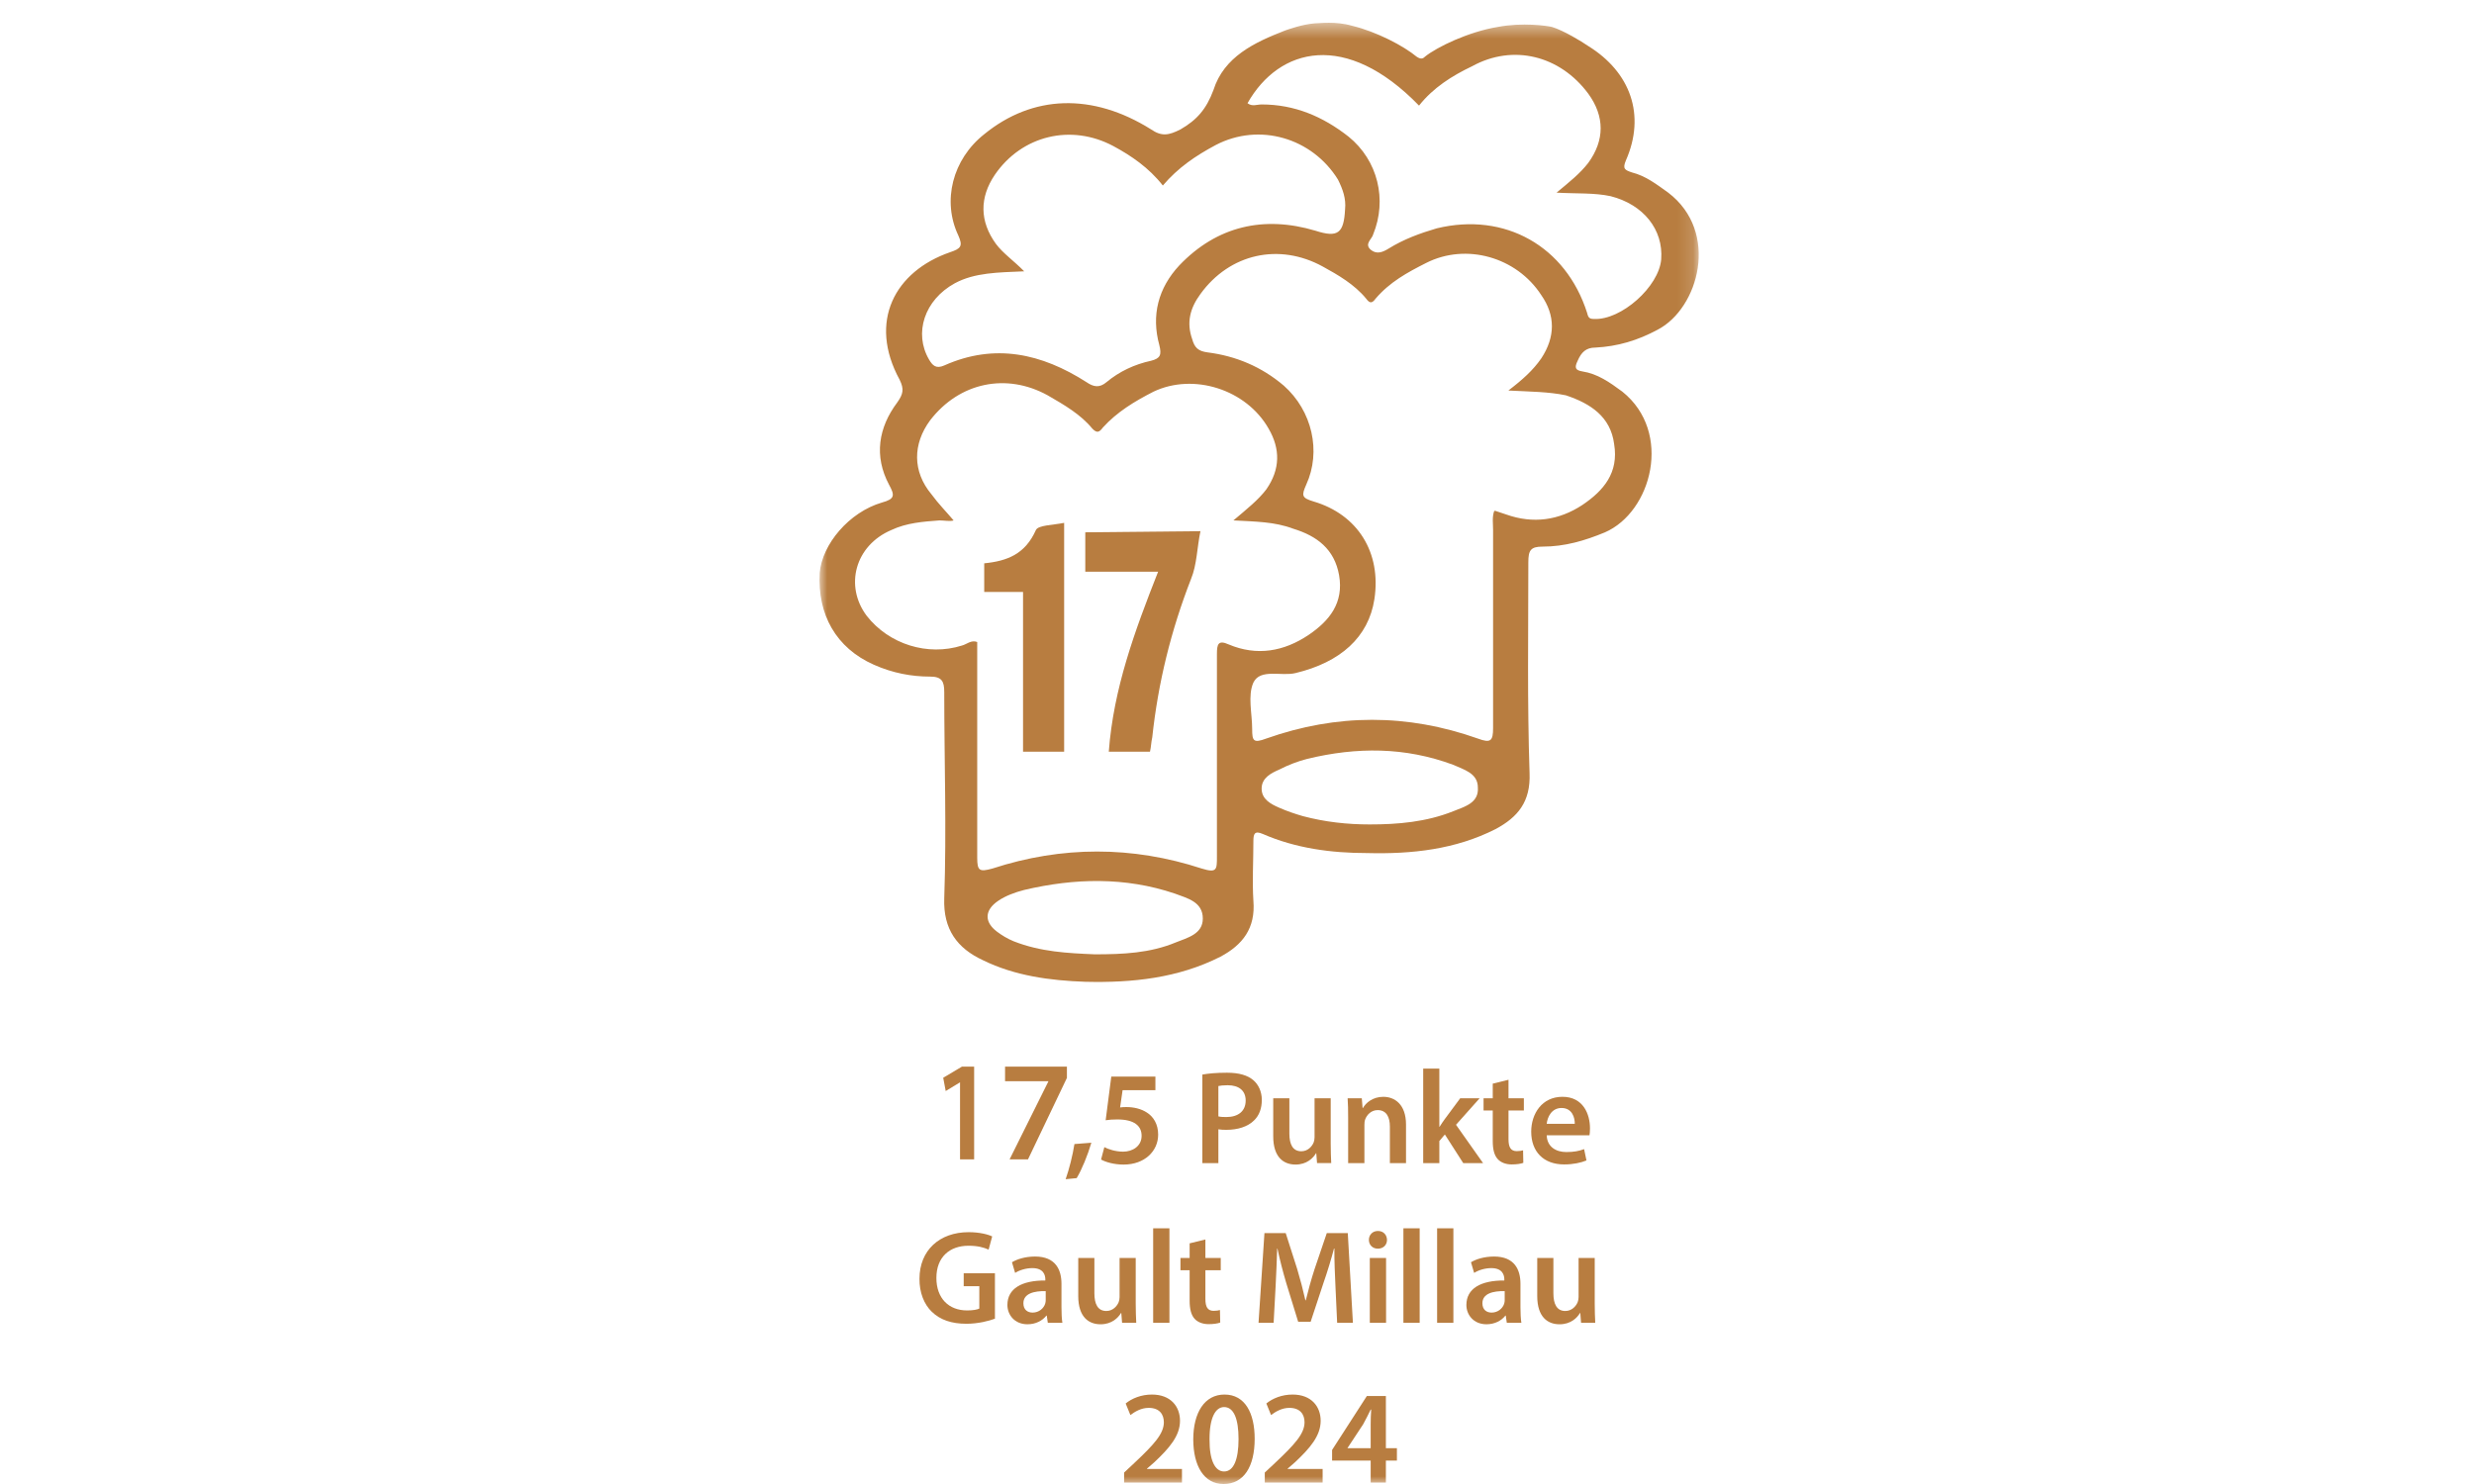 <?xml version="1.0" encoding="UTF-8"?>
<svg width="160px" height="96px" viewBox="0 0 160 96" version="1.1" xmlns="http://www.w3.org/2000/svg" xmlns:xlink="http://www.w3.org/1999/xlink">
    <!-- Generator: Sketch 52.6 (67491) - http://www.bohemiancoding.com/sketch -->
    <title>gault-Millau</title>
    <desc>Created with Sketch.</desc>
    <defs>
        <polygon id="path-1" points="0 95 56.861 95 56.861 0.474 0 0.474"></polygon>
    </defs>
    <g id="Page-1" stroke="none" stroke-width="1" fill="none" fill-rule="evenodd">
        <g id="Desktop-HD" transform="translate(-629, -3106)">
            <rect fill="#FFFFFF" x="0" y="0" width="1900" height="5205"></rect>
            <g id="Group" transform="translate(485, 3106)">
                <g id="Group-42" transform="translate(197, 1)">
                    <polygon id="Fill-1" fill="#B87D40" points="9.088 69.025 9.073 69.025 8.161 69.579 8 68.72 9.211 68 10 68 10 74 9.088 74"></polygon>
                    <polygon id="Fill-2" fill="#B87D40" points="16 68 16 68.73 13.483 74 12.293 74 14.8 68.96 14.8 68.942 12 68.942 12 68"></polygon>
                    <g id="Group-41">
                        <path d="M15.918,75.283 C16.148,74.629 16.376,73.724 16.487,73.009 L17.581,72.923 C17.344,73.733 16.963,74.663 16.631,75.213 L15.918,75.283 Z" id="Fill-3" fill="#B87D40"></path>
                        <path d="M21.723,69.523 L19.601,69.523 L19.44,70.641 C19.567,70.625 19.677,70.616 19.839,70.616 C20.323,70.616 20.807,70.727 21.18,70.977 C21.596,71.244 21.901,71.718 21.901,72.399 C21.901,73.466 21.026,74.336 19.669,74.336 C19.032,74.336 18.497,74.172 18.209,74.009 L18.421,73.208 C18.659,73.337 19.135,73.501 19.635,73.501 C20.246,73.501 20.831,73.147 20.831,72.476 C20.831,71.839 20.365,71.417 19.262,71.417 C18.956,71.417 18.727,71.433 18.506,71.469 L18.87,68.644 L21.723,68.644 L21.723,69.523 Z" id="Fill-5" fill="#B87D40"></path>
                        <path d="M25.796,71.219 C25.923,71.253 26.093,71.262 26.305,71.262 C27.086,71.262 27.561,70.874 27.561,70.194 C27.561,69.548 27.119,69.204 26.399,69.204 C26.11,69.204 25.906,69.229 25.796,69.256 L25.796,71.219 Z M24.76,68.514 C25.134,68.446 25.651,68.394 26.356,68.394 C27.119,68.394 27.68,68.557 28.046,68.868 C28.384,69.152 28.605,69.609 28.605,70.152 C28.605,70.702 28.436,71.158 28.114,71.469 C27.698,71.891 27.043,72.089 26.305,72.089 C26.11,72.089 25.932,72.08 25.796,72.054 L25.796,74.241 L24.76,74.241 L24.76,68.514 Z" id="Fill-7" fill="#B87D40"></path>
                        <path d="M33.06,72.984 C33.06,73.483 33.077,73.897 33.094,74.24 L32.177,74.24 L32.127,73.604 L32.109,73.604 C31.931,73.905 31.524,74.335 30.785,74.335 C30.03,74.335 29.343,73.88 29.343,72.51 L29.343,70.047 L30.387,70.047 L30.387,72.329 C30.387,73.027 30.607,73.475 31.159,73.475 C31.574,73.475 31.846,73.173 31.957,72.907 C31.991,72.812 32.016,72.7 32.016,72.579 L32.016,70.047 L33.06,70.047 L33.06,72.984 Z" id="Fill-9" fill="#B87D40"></path>
                        <path d="M34.188,71.296 C34.188,70.813 34.18,70.41 34.155,70.048 L35.071,70.048 L35.122,70.675 L35.147,70.675 C35.326,70.349 35.776,69.953 36.463,69.953 C37.185,69.953 37.931,70.426 37.931,71.752 L37.931,74.241 L36.887,74.241 L36.887,71.873 C36.887,71.27 36.667,70.813 36.098,70.813 C35.682,70.813 35.393,71.115 35.283,71.433 C35.249,71.528 35.24,71.657 35.24,71.778 L35.24,74.241 L34.188,74.241 L34.188,71.296 Z" id="Fill-11" fill="#B87D40"></path>
                        <path d="M40.086,71.891 L40.103,71.891 C40.206,71.727 40.324,71.546 40.434,71.399 L41.436,70.047 L42.692,70.047 L41.164,71.762 L42.913,74.241 L41.631,74.241 L40.443,72.389 L40.086,72.811 L40.086,74.241 L39.042,74.241 L39.042,68.127 L40.086,68.127 L40.086,71.891 Z" id="Fill-13" fill="#B87D40"></path>
                        <path d="M44.559,68.85 L44.559,70.048 L45.552,70.048 L45.552,70.839 L44.559,70.839 L44.559,72.691 C44.559,73.2 44.695,73.467 45.093,73.467 C45.272,73.467 45.407,73.441 45.501,73.415 L45.517,74.224 C45.365,74.284 45.093,74.327 44.763,74.327 C44.38,74.327 44.058,74.198 43.862,73.982 C43.642,73.741 43.54,73.363 43.54,72.812 L43.54,70.839 L42.946,70.839 L42.946,70.048 L43.54,70.048 L43.54,69.101 L44.559,68.85 Z" id="Fill-15" fill="#B87D40"></path>
                        <path d="M48.845,71.701 C48.854,71.313 48.683,70.676 47.988,70.676 C47.342,70.676 47.072,71.27 47.029,71.701 L48.845,71.701 Z M47.029,72.441 C47.055,73.199 47.64,73.526 48.302,73.526 C48.786,73.526 49.134,73.458 49.448,73.337 L49.601,74.069 C49.244,74.216 48.751,74.327 48.157,74.327 C46.816,74.327 46.027,73.492 46.027,72.208 C46.027,71.047 46.723,69.952 48.047,69.952 C49.388,69.952 49.829,71.072 49.829,71.993 C49.829,72.193 49.813,72.346 49.796,72.441 L47.029,72.441 Z" id="Fill-17" fill="#B87D40"></path>
                        <path d="M11.345,84.306 C10.979,84.444 10.267,84.634 9.503,84.634 C8.535,84.634 7.806,84.383 7.262,83.858 C6.753,83.367 6.456,82.601 6.465,81.723 C6.465,79.889 7.754,78.709 9.647,78.709 C10.352,78.709 10.903,78.856 11.167,78.984 L10.937,79.837 C10.624,79.699 10.241,79.587 9.638,79.587 C8.416,79.587 7.559,80.319 7.559,81.67 C7.559,82.988 8.357,83.772 9.546,83.772 C9.919,83.772 10.199,83.72 10.335,83.652 L10.335,82.205 L9.325,82.205 L9.325,81.37 L11.345,81.37 L11.345,84.306 Z" id="Fill-19" fill="#B87D40"></path>
                        <path d="M14.629,82.523 C13.891,82.506 13.186,82.67 13.186,83.307 C13.186,83.721 13.449,83.911 13.78,83.911 C14.196,83.911 14.502,83.634 14.595,83.333 C14.621,83.255 14.629,83.169 14.629,83.101 L14.629,82.523 Z M14.765,84.572 L14.697,84.108 L14.671,84.108 C14.417,84.434 13.983,84.667 13.449,84.667 C12.618,84.667 12.151,84.056 12.151,83.419 C12.151,82.359 13.076,81.826 14.604,81.835 L14.604,81.765 C14.604,81.491 14.493,81.034 13.764,81.034 C13.356,81.034 12.932,81.163 12.651,81.344 L12.447,80.655 C12.753,80.466 13.288,80.285 13.941,80.285 C15.265,80.285 15.648,81.137 15.648,82.05 L15.648,83.566 C15.648,83.945 15.664,84.315 15.707,84.572 L14.765,84.572 Z" id="Fill-21" fill="#B87D40"></path>
                        <path d="M20.45,83.316 C20.45,83.815 20.467,84.229 20.484,84.573 L19.568,84.573 L19.517,83.936 L19.5,83.936 C19.321,84.237 18.914,84.668 18.175,84.668 C17.421,84.668 16.733,84.212 16.733,82.842 L16.733,80.379 L17.777,80.379 L17.777,82.661 C17.777,83.359 17.997,83.807 18.549,83.807 C18.965,83.807 19.236,83.505 19.347,83.238 C19.381,83.144 19.406,83.031 19.406,82.911 L19.406,80.379 L20.45,80.379 L20.45,83.316 Z" id="Fill-23" fill="#B87D40"></path>
                        <mask id="mask-2" fill="white">
                            <use xlink:href="#path-1"></use>
                        </mask>
                        <g id="Clip-26"></g>
                        <polygon id="Fill-25" fill="#B87D40" mask="url(#mask-2)" points="21.578 84.573 22.63 84.573 22.63 78.459 21.578 78.459"></polygon>
                        <path d="M24.956,79.182 L24.956,80.38 L25.949,80.38 L25.949,81.172 L24.956,81.172 L24.956,83.023 C24.956,83.532 25.092,83.798 25.49,83.798 C25.67,83.798 25.805,83.773 25.898,83.746 L25.915,84.555 C25.762,84.616 25.49,84.659 25.16,84.659 C24.778,84.659 24.456,84.53 24.259,84.314 C24.04,84.074 23.937,83.695 23.937,83.144 L23.937,81.172 L23.343,81.172 L23.343,80.38 L23.937,80.38 L23.937,79.432 L24.956,79.182 Z" id="Fill-27" fill="#B87D40" mask="url(#mask-2)"></path>
                        <path d="M33.367,82.205 C33.333,81.456 33.291,80.552 33.299,79.768 L33.273,79.768 C33.087,80.475 32.85,81.257 32.594,81.99 L31.763,84.504 L30.956,84.504 L30.192,82.024 C29.972,81.284 29.767,80.49 29.616,79.768 L29.598,79.768 C29.573,80.526 29.539,81.447 29.496,82.239 L29.369,84.573 L28.393,84.573 L28.775,78.769 L30.15,78.769 L30.896,81.102 C31.1,81.783 31.279,82.472 31.423,83.118 L31.448,83.118 C31.602,82.489 31.796,81.774 32.018,81.094 L32.807,78.769 L34.165,78.769 L34.496,84.573 L33.477,84.573 L33.367,82.205 Z" id="Fill-28" fill="#B87D40" mask="url(#mask-2)"></path>
                        <path d="M35.589,84.573 L36.641,84.573 L36.641,80.379 L35.589,80.379 L35.589,84.573 Z M36.701,79.209 C36.701,79.526 36.472,79.776 36.107,79.776 C35.76,79.776 35.53,79.526 35.53,79.209 C35.53,78.881 35.767,78.631 36.115,78.631 C36.472,78.631 36.693,78.881 36.701,79.209 Z" id="Fill-29" fill="#B87D40" mask="url(#mask-2)"></path>
                        <polygon id="Fill-30" fill="#B87D40" mask="url(#mask-2)" points="37.762 84.573 38.814 84.573 38.814 78.459 37.762 78.459"></polygon>
                        <polygon id="Fill-31" fill="#B87D40" mask="url(#mask-2)" points="39.942 84.573 40.994 84.573 40.994 78.459 39.942 78.459"></polygon>
                        <path d="M44.313,82.523 C43.575,82.506 42.871,82.67 42.871,83.307 C42.871,83.721 43.134,83.911 43.465,83.911 C43.881,83.911 44.186,83.634 44.28,83.333 C44.305,83.255 44.313,83.169 44.313,83.101 L44.313,82.523 Z M44.449,84.572 L44.381,84.108 L44.356,84.108 C44.102,84.434 43.668,84.667 43.134,84.667 C42.302,84.667 41.835,84.056 41.835,83.419 C41.835,82.359 42.76,81.826 44.289,81.835 L44.289,81.765 C44.289,81.491 44.177,81.034 43.448,81.034 C43.04,81.034 42.617,81.163 42.336,81.344 L42.132,80.655 C42.437,80.466 42.972,80.285 43.626,80.285 C44.95,80.285 45.332,81.137 45.332,82.05 L45.332,83.566 C45.332,83.945 45.349,84.315 45.391,84.572 L44.449,84.572 Z" id="Fill-32" fill="#B87D40" mask="url(#mask-2)"></path>
                        <path d="M50.135,83.316 C50.135,83.815 50.152,84.229 50.169,84.573 L49.252,84.573 L49.202,83.936 L49.184,83.936 C49.006,84.237 48.599,84.668 47.86,84.668 C47.105,84.668 46.417,84.212 46.417,82.842 L46.417,80.379 L47.462,80.379 L47.462,82.661 C47.462,83.359 47.682,83.807 48.233,83.807 C48.649,83.807 48.921,83.505 49.032,83.238 C49.066,83.144 49.091,83.031 49.091,82.911 L49.091,80.379 L50.135,80.379 L50.135,83.316 Z" id="Fill-33" fill="#B87D40" mask="url(#mask-2)"></path>
                        <path d="M19.699,94.905 L19.699,94.259 L20.352,93.649 C21.651,92.425 22.262,91.753 22.27,91.013 C22.27,90.514 22.007,90.075 21.286,90.075 C20.802,90.075 20.387,90.324 20.106,90.54 L19.8,89.791 C20.199,89.463 20.802,89.213 21.498,89.213 C22.72,89.213 23.314,89.997 23.314,90.909 C23.314,91.891 22.618,92.683 21.66,93.587 L21.176,94.009 L21.176,94.027 L23.441,94.027 L23.441,94.905 L19.699,94.905 Z" id="Fill-34" fill="#B87D40" mask="url(#mask-2)"></path>
                        <path d="M25.224,92.124 C25.215,93.485 25.588,94.19 26.165,94.19 C26.776,94.19 27.1,93.433 27.1,92.089 C27.1,90.788 26.794,90.023 26.165,90.023 C25.606,90.023 25.215,90.72 25.224,92.124 M28.143,92.072 C28.143,93.871 27.447,95 26.131,95 C24.858,95 24.179,93.828 24.171,92.124 C24.171,90.385 24.9,89.213 26.191,89.213 C27.523,89.213 28.143,90.419 28.143,92.072" id="Fill-35" fill="#B87D40" mask="url(#mask-2)"></path>
                        <path d="M28.796,94.905 L28.796,94.259 L29.449,93.649 C30.748,92.425 31.359,91.753 31.368,91.013 C31.368,90.514 31.105,90.075 30.384,90.075 C29.9,90.075 29.484,90.324 29.203,90.54 L28.898,89.791 C29.297,89.463 29.9,89.213 30.595,89.213 C31.817,89.213 32.411,89.997 32.411,90.909 C32.411,91.891 31.716,92.683 30.757,93.587 L30.273,94.009 L30.273,94.027 L32.538,94.027 L32.538,94.905 L28.796,94.905 Z" id="Fill-36" fill="#B87D40" mask="url(#mask-2)"></path>
                        <path d="M35.645,92.683 L35.645,91.158 C35.645,90.841 35.654,90.514 35.679,90.186 L35.645,90.186 C35.475,90.539 35.33,90.822 35.161,91.133 L34.151,92.666 L34.142,92.683 L35.645,92.683 Z M35.645,94.905 L35.645,93.485 L33.15,93.485 L33.15,92.796 L35.398,89.308 L36.629,89.308 L36.629,92.683 L37.342,92.683 L37.342,93.485 L36.629,93.485 L36.629,94.905 L35.645,94.905 Z" id="Fill-37" fill="#B87D40" mask="url(#mask-2)"></path>
                        <path d="M13.996,33.284 C13.31,34.826 12.171,35.292 10.652,35.441 L10.652,37.292 L13.163,37.292 L13.163,47.627 L15.821,47.627 L15.821,32.824 C15.062,32.973 14.149,32.973 13.996,33.284" id="Fill-38" fill="#B87D40" mask="url(#mask-2)"></path>
                        <path d="M17.188,35.983 L21.898,35.983 C20.38,39.836 19.013,43.54 18.708,47.629 L21.372,47.629 C21.446,47.318 21.446,47.008 21.519,46.702 C21.898,43.155 22.738,39.762 24.031,36.444 C24.41,35.523 24.41,34.442 24.637,33.361 L17.188,33.435 L17.188,35.983 Z" id="Fill-39" fill="#B87D40" mask="url(#mask-2)"></path>
                        <path d="M54.888,11.462 C54.129,10.921 53.442,10.381 52.53,10.151 C52.077,9.995 51.924,9.92 52.15,9.38 C53.442,6.447 52.457,3.675 49.718,1.979 C49.265,1.668 48.126,0.972 47.366,0.743 C47.06,0.668 45.462,0.437 43.869,0.743 C41.964,1.052 39.912,2.053 39.152,2.669 C39.005,2.824 38.853,2.824 38.62,2.669 C37.787,1.979 36.041,1.052 34.443,0.668 C33.377,0.357 32.317,0.512 32.01,0.512 C31.171,0.587 30.338,0.898 30.112,0.972 C28.133,1.742 26.155,2.669 25.475,4.831 C25.015,6.061 24.409,6.758 23.343,7.372 C22.584,7.758 22.13,7.839 21.445,7.372 C17.647,4.987 13.77,5.135 10.652,7.683 C8.6,9.305 7.914,12.002 8.98,14.239 C9.287,14.929 9.134,15.084 8.447,15.315 C4.877,16.551 3.124,19.789 5.182,23.567 C5.483,24.183 5.409,24.493 5.029,25.033 C3.811,26.656 3.51,28.501 4.496,30.353 C4.877,31.049 4.877,31.279 4.037,31.509 C1.911,32.13 0.166,34.212 0.013,36.058 C-0.14,38.761 1.072,40.917 3.51,41.999 C4.723,42.539 5.942,42.769 7.155,42.769 C7.914,42.769 8.067,43.08 8.067,43.77 C8.067,48.244 8.221,52.637 8.067,57.112 C7.993,59.119 8.906,60.349 10.578,61.12 C12.631,62.126 14.909,62.432 17.188,62.512 C20.232,62.586 23.191,62.275 25.928,60.89 C27.374,60.12 28.207,59.039 28.06,57.268 C27.981,56.03 28.06,54.72 28.06,53.408 C28.06,52.948 28.133,52.718 28.666,52.948 C30.792,53.874 33.076,54.185 35.428,54.185 C38.32,54.259 41.131,53.948 43.716,52.637 C45.161,51.867 45.995,50.866 45.921,49.015 C45.767,44.465 45.841,39.917 45.841,35.368 C45.841,34.598 45.995,34.361 46.754,34.361 C48.2,34.361 49.492,33.976 50.785,33.442 C53.822,32.13 55.195,26.96 51.924,24.338 C51.09,23.722 50.324,23.182 49.339,23.027 C48.885,22.952 48.806,22.796 49.032,22.337 C49.265,21.796 49.565,21.485 50.178,21.485 C51.617,21.411 52.909,21.025 54.202,20.33 C56.867,18.944 58.232,14.01 54.888,11.462 M8.754,17.322 C10.046,16.626 11.565,16.626 13.237,16.551 C12.552,15.855 11.872,15.395 11.412,14.78 C10.345,13.313 10.345,11.773 11.339,10.306 C13.084,7.758 16.275,6.988 19.013,8.455 C20.152,9.07 21.292,9.84 22.204,11.001 C23.191,9.84 24.335,9.07 25.628,8.38 C28.44,6.913 31.858,7.914 33.53,10.617 C33.836,11.232 34.063,11.847 33.989,12.543 C33.91,14.084 33.53,14.395 32.084,13.928 C28.74,12.929 25.702,13.618 23.27,16.167 C21.904,17.632 21.445,19.403 21.978,21.33 C22.13,21.951 22.051,22.181 21.445,22.337 C20.379,22.567 19.393,23.027 18.56,23.722 C18.101,24.108 17.721,24.033 17.267,23.722 C14.376,21.871 11.339,21.181 8.067,22.641 C7.534,22.878 7.308,22.641 7.082,22.256 C6.089,20.559 6.775,18.404 8.754,17.322 M23.043,59.964 C21.371,60.66 19.619,60.735 17.794,60.735 C16.048,60.66 14.303,60.579 12.552,59.889 C12.171,59.734 11.791,59.505 11.485,59.274 C10.652,58.653 10.652,57.882 11.565,57.268 C12.019,56.957 12.631,56.726 13.237,56.571 C16.502,55.801 19.773,55.726 22.964,56.8 C23.803,57.112 24.789,57.341 24.789,58.423 C24.789,59.423 23.803,59.66 23.043,59.964 M26.461,40.688 C25.776,40.377 25.702,40.688 25.702,41.303 L25.702,54.414 C25.702,55.26 25.702,55.49 24.716,55.185 C20.232,53.719 15.668,53.719 11.185,55.185 C10.345,55.415 10.199,55.34 10.199,54.489 L10.199,41.688 L10.199,40.532 C9.813,40.377 9.513,40.688 9.206,40.762 C7.001,41.458 4.496,40.688 3.051,38.835 C1.606,36.909 2.292,34.287 4.649,33.286 C5.636,32.82 6.701,32.745 7.762,32.665 C8.067,32.665 8.447,32.745 8.673,32.665 C8.221,32.13 7.688,31.589 7.234,30.968 C6.016,29.508 6.016,27.73 7.155,26.189 C9.054,23.722 12.098,23.107 14.756,24.574 C15.822,25.189 16.888,25.804 17.647,26.731 C17.947,27.041 18.101,26.96 18.327,26.656 C19.24,25.648 20.379,24.96 21.598,24.338 C24.183,23.107 27.6,24.183 29.046,26.731 C29.805,28.042 29.805,29.352 28.892,30.664 C28.36,31.354 27.68,31.895 26.768,32.665 C28.207,32.745 29.425,32.745 30.645,33.205 C32.164,33.671 33.303,34.516 33.603,36.213 C33.91,37.99 32.997,39.146 31.631,40.073 C30.032,41.147 28.286,41.458 26.461,40.688 M40.978,51.482 C39.233,52.177 37.407,52.333 35.582,52.333 C34.136,52.333 32.697,52.177 31.251,51.793 C30.718,51.637 30.259,51.482 29.732,51.252 C29.199,51.021 28.593,50.711 28.593,50.015 C28.593,49.325 29.199,49.015 29.732,48.784 C30.338,48.473 30.945,48.244 31.551,48.089 C34.748,47.317 37.86,47.317 40.978,48.473 C41.664,48.784 42.577,49.015 42.577,49.94 C42.65,50.941 41.737,51.177 40.978,51.482 M51.391,27.73 C51.697,29.583 50.711,30.739 49.339,31.664 C47.819,32.665 46.147,32.901 44.402,32.279 C44.169,32.205 43.942,32.13 43.716,32.05 L43.636,32.05 C43.489,32.435 43.562,32.901 43.562,33.286 L43.562,46.088 C43.562,46.933 43.41,47.088 42.577,46.777 C38.013,45.162 33.456,45.162 28.892,46.777 C28.06,47.088 27.981,46.933 27.981,46.162 C27.981,45.162 27.68,44.006 28.06,43.154 C28.513,42.228 29.879,42.769 30.792,42.539 C33.682,41.844 35.508,40.228 35.887,37.754 C36.341,34.753 34.822,32.279 31.931,31.434 C31.171,31.205 31.171,31.049 31.477,30.353 C32.464,28.196 31.858,25.574 30.032,23.952 C28.593,22.722 26.92,22.026 25.096,21.796 C24.483,21.715 24.256,21.485 24.104,20.945 C23.723,19.869 23.956,18.944 24.636,18.018 C26.535,15.395 29.732,14.7 32.543,16.24 C33.53,16.781 34.595,17.396 35.355,18.322 C35.582,18.633 35.735,18.633 35.961,18.322 C36.874,17.248 38.013,16.626 39.233,16.01 C41.817,14.7 45.082,15.625 46.68,18.093 C47.593,19.403 47.593,20.79 46.68,22.181 C46.147,22.952 45.462,23.567 44.549,24.263 C45.995,24.338 47.134,24.338 48.273,24.574 C49.872,25.108 51.164,25.959 51.391,27.73 M50.098,19.634 C49.798,19.634 49.718,19.559 49.645,19.248 C48.273,14.929 44.323,12.698 39.912,13.773 C38.853,14.084 37.787,14.469 36.8,15.084 C36.42,15.315 36.041,15.47 35.661,15.166 C35.202,14.78 35.735,14.469 35.808,14.159 C36.721,11.922 36.115,9.38 34.215,7.839 C32.543,6.527 30.718,5.757 28.593,5.757 C28.286,5.757 27.981,5.912 27.68,5.676 C29.732,2.053 34.063,0.972 38.772,5.832 C39.685,4.676 40.905,3.905 42.197,3.289 C44.855,1.824 47.893,2.594 49.718,5.061 C50.785,6.527 50.785,8.069 49.718,9.536 C49.185,10.226 48.505,10.766 47.667,11.462 C48.959,11.536 50.098,11.462 51.164,11.691 C53.289,12.232 54.581,13.854 54.434,15.781 C54.282,17.552 51.85,19.714 50.098,19.634" id="Fill-40" fill="#B87D40" mask="url(#mask-2)"></path>
                    </g>
                </g>
            </g>
        </g>
    </g>
</svg>